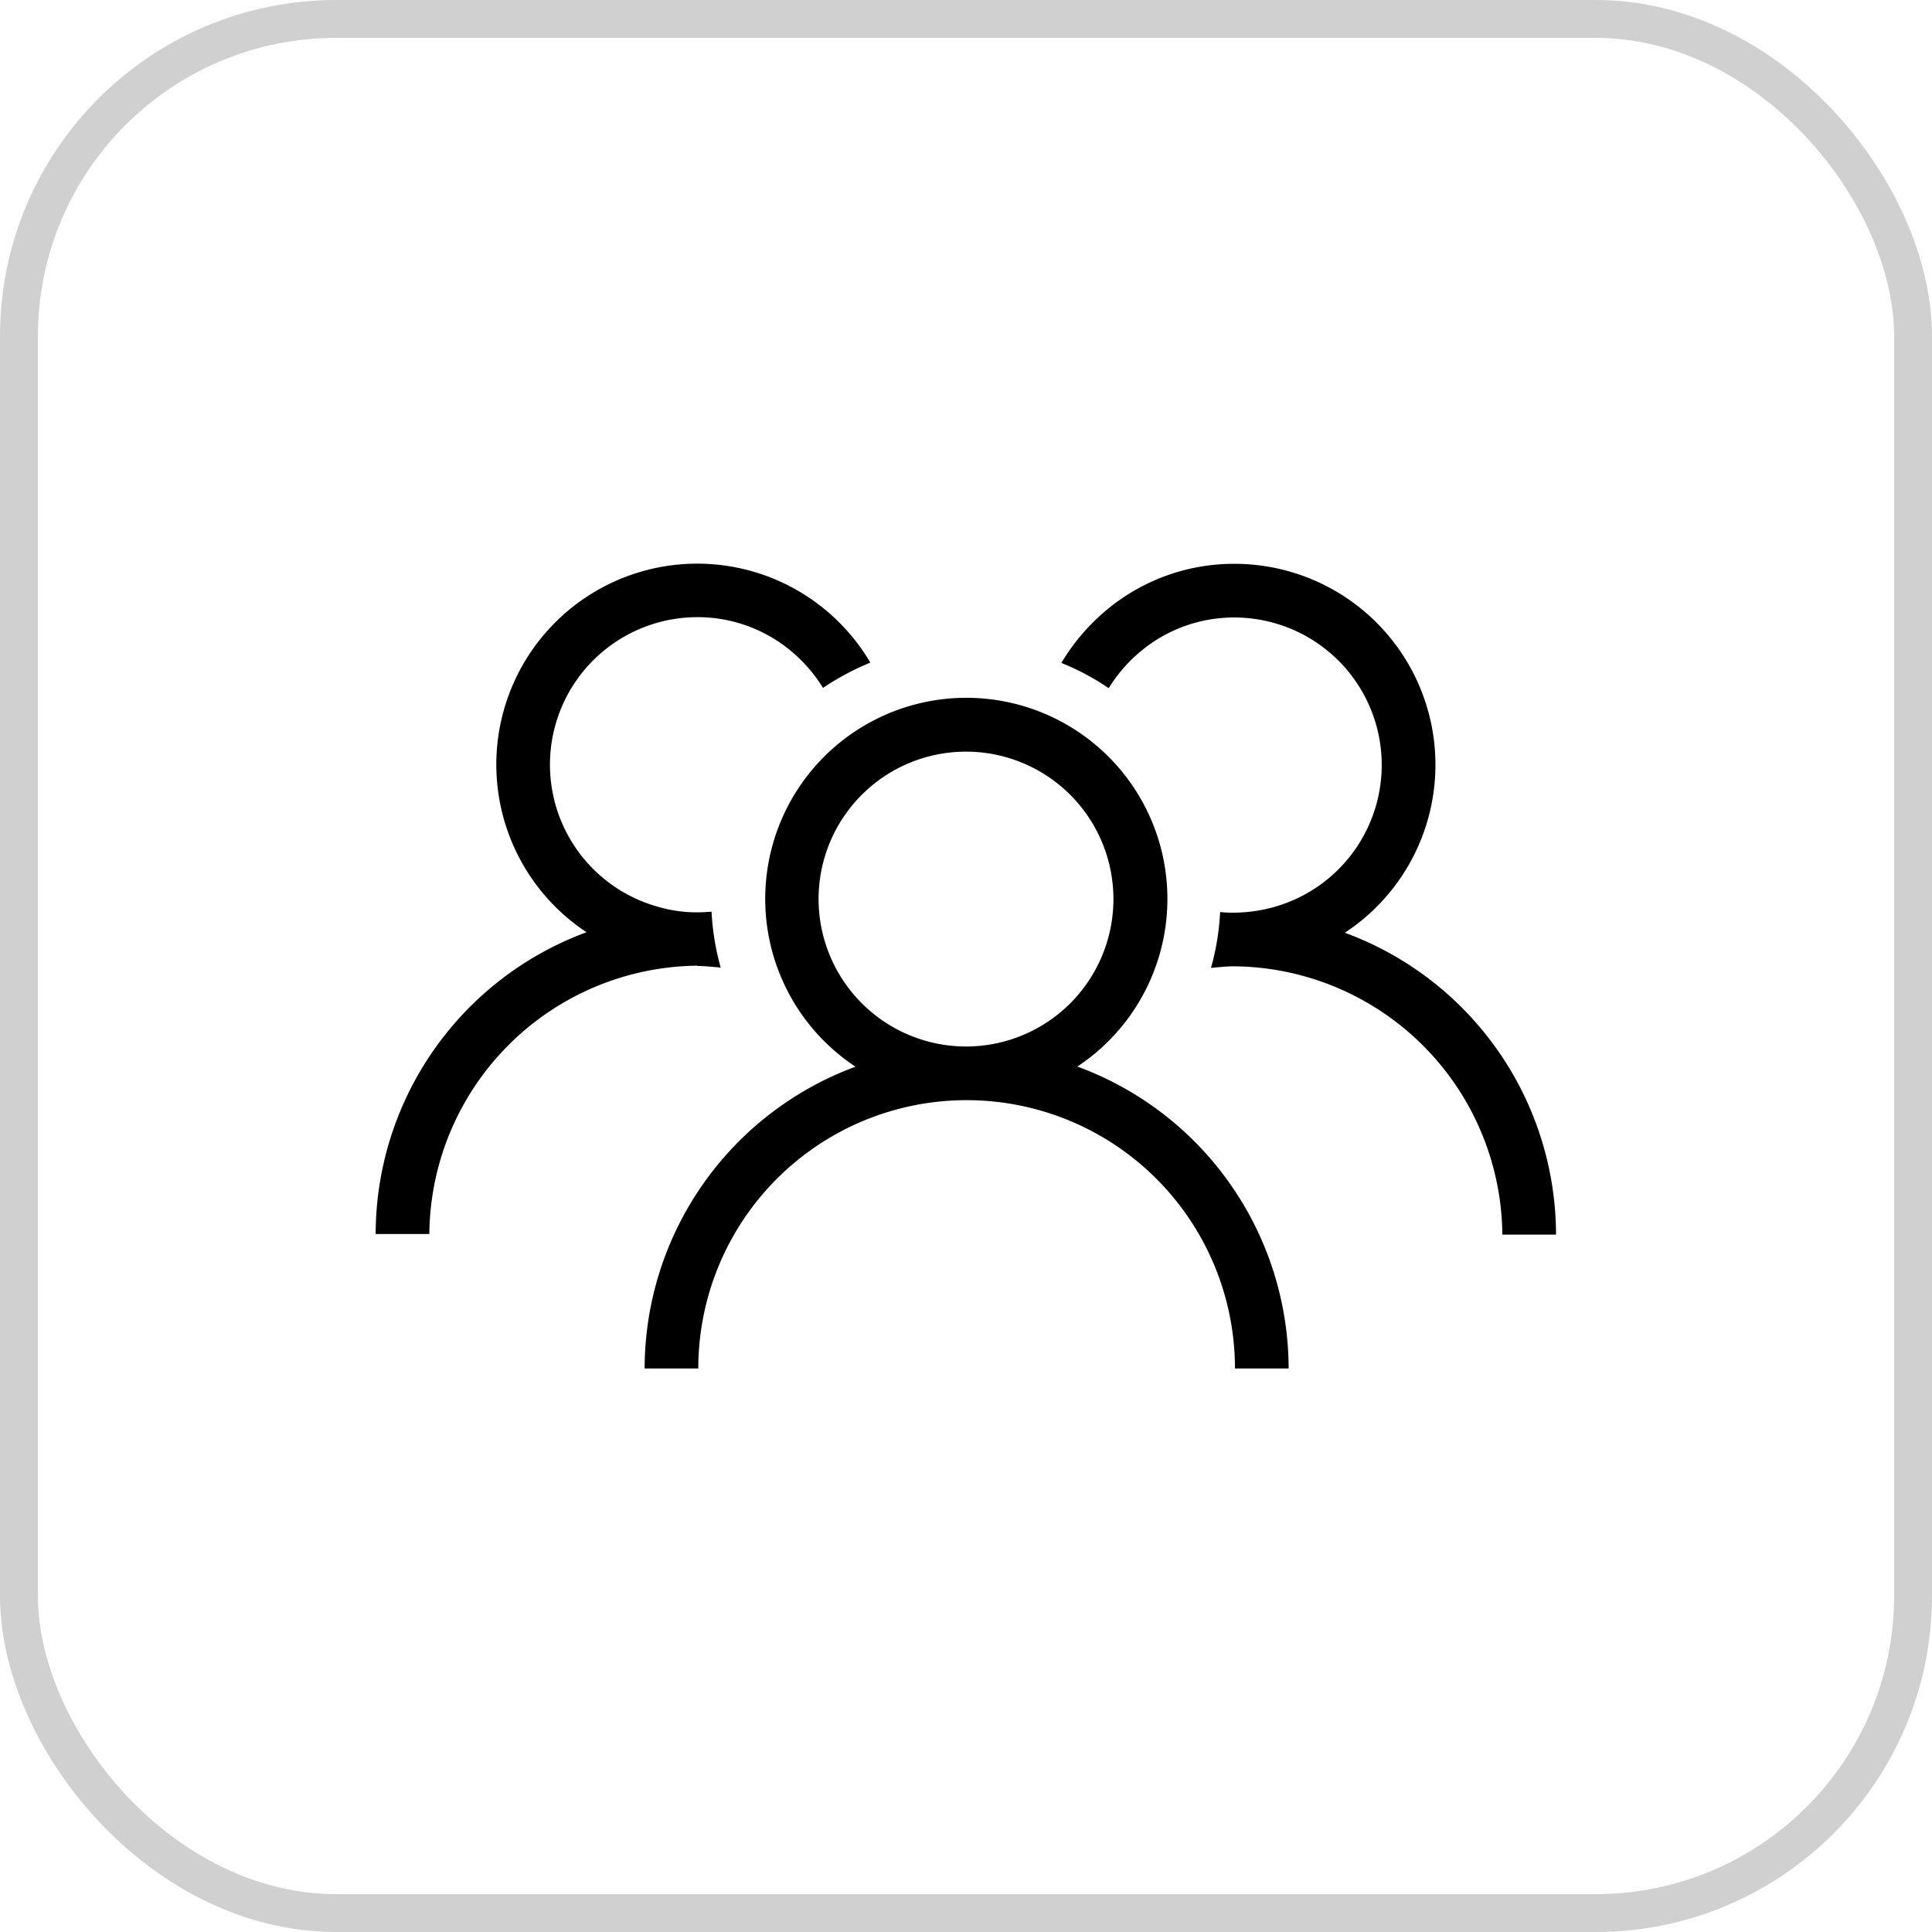 <svg id="Layer_1-2" xmlns="http://www.w3.org/2000/svg" width="61.2" height="61.2" viewBox="0 0 61.2 61.2">
  <g id="Grupo_115" data-name="Grupo 115">
    <g id="Grupo_114" data-name="Grupo 114">
      <path id="Trazado_479" data-name="Trazado 479" d="M34.12,33.79a6.37,6.37,0,1,0-7.02,0,10.207,10.207,0,0,0-6.68,9.56h1.7a8.5,8.5,0,0,1,17,0h1.7a10.207,10.207,0,0,0-6.68-9.56Zm-8.19-5.31a4.67,4.67,0,1,1,4.67,4.67A4.675,4.675,0,0,1,25.93,28.48Z"/>
      <path id="Trazado_480" data-name="Trazado 480" d="M42.61,29.54A6.366,6.366,0,0,0,39.1,17.86a6.3,6.3,0,0,0-4.39,1.77A6.572,6.572,0,0,0,33.62,21a7.712,7.712,0,0,1,1.5.8,4.771,4.771,0,0,1,1.14-1.27,4.62,4.62,0,0,1,2.84-.97,4.672,4.672,0,0,1,1.26,9.17,4.735,4.735,0,0,1-1.26.18,3.389,3.389,0,0,1-.45-.02,7.888,7.888,0,0,1-.29,1.77c.24-.02.48-.05.73-.05a8.576,8.576,0,0,1,8.5,8.5h1.7a10.207,10.207,0,0,0-6.68-9.56Z"/>
      <path id="Trazado_481" data-name="Trazado 481" d="M22.1,30.6c.25,0,.49.03.73.05a7.982,7.982,0,0,1-.29-1.77c-.15.01-.29.02-.45.02a4.362,4.362,0,0,1-1.26-.18,4.672,4.672,0,0,1,1.26-9.17,4.62,4.62,0,0,1,2.84.97,4.771,4.771,0,0,1,1.14,1.27,8.293,8.293,0,0,1,1.5-.8,6.364,6.364,0,1,0-8.99,8.54,10.207,10.207,0,0,0-6.68,9.56h1.7a8.576,8.576,0,0,1,8.5-8.5Z"/>
    </g>
    <rect id="Rectángulo_79" data-name="Rectángulo 79" width="60" height="60" rx="10.05" transform="translate(0.6 0.6)" fill="none" stroke="#d0d0d0" stroke-miterlimit="10" stroke-width="1.2"/>
  </g>
</svg>
